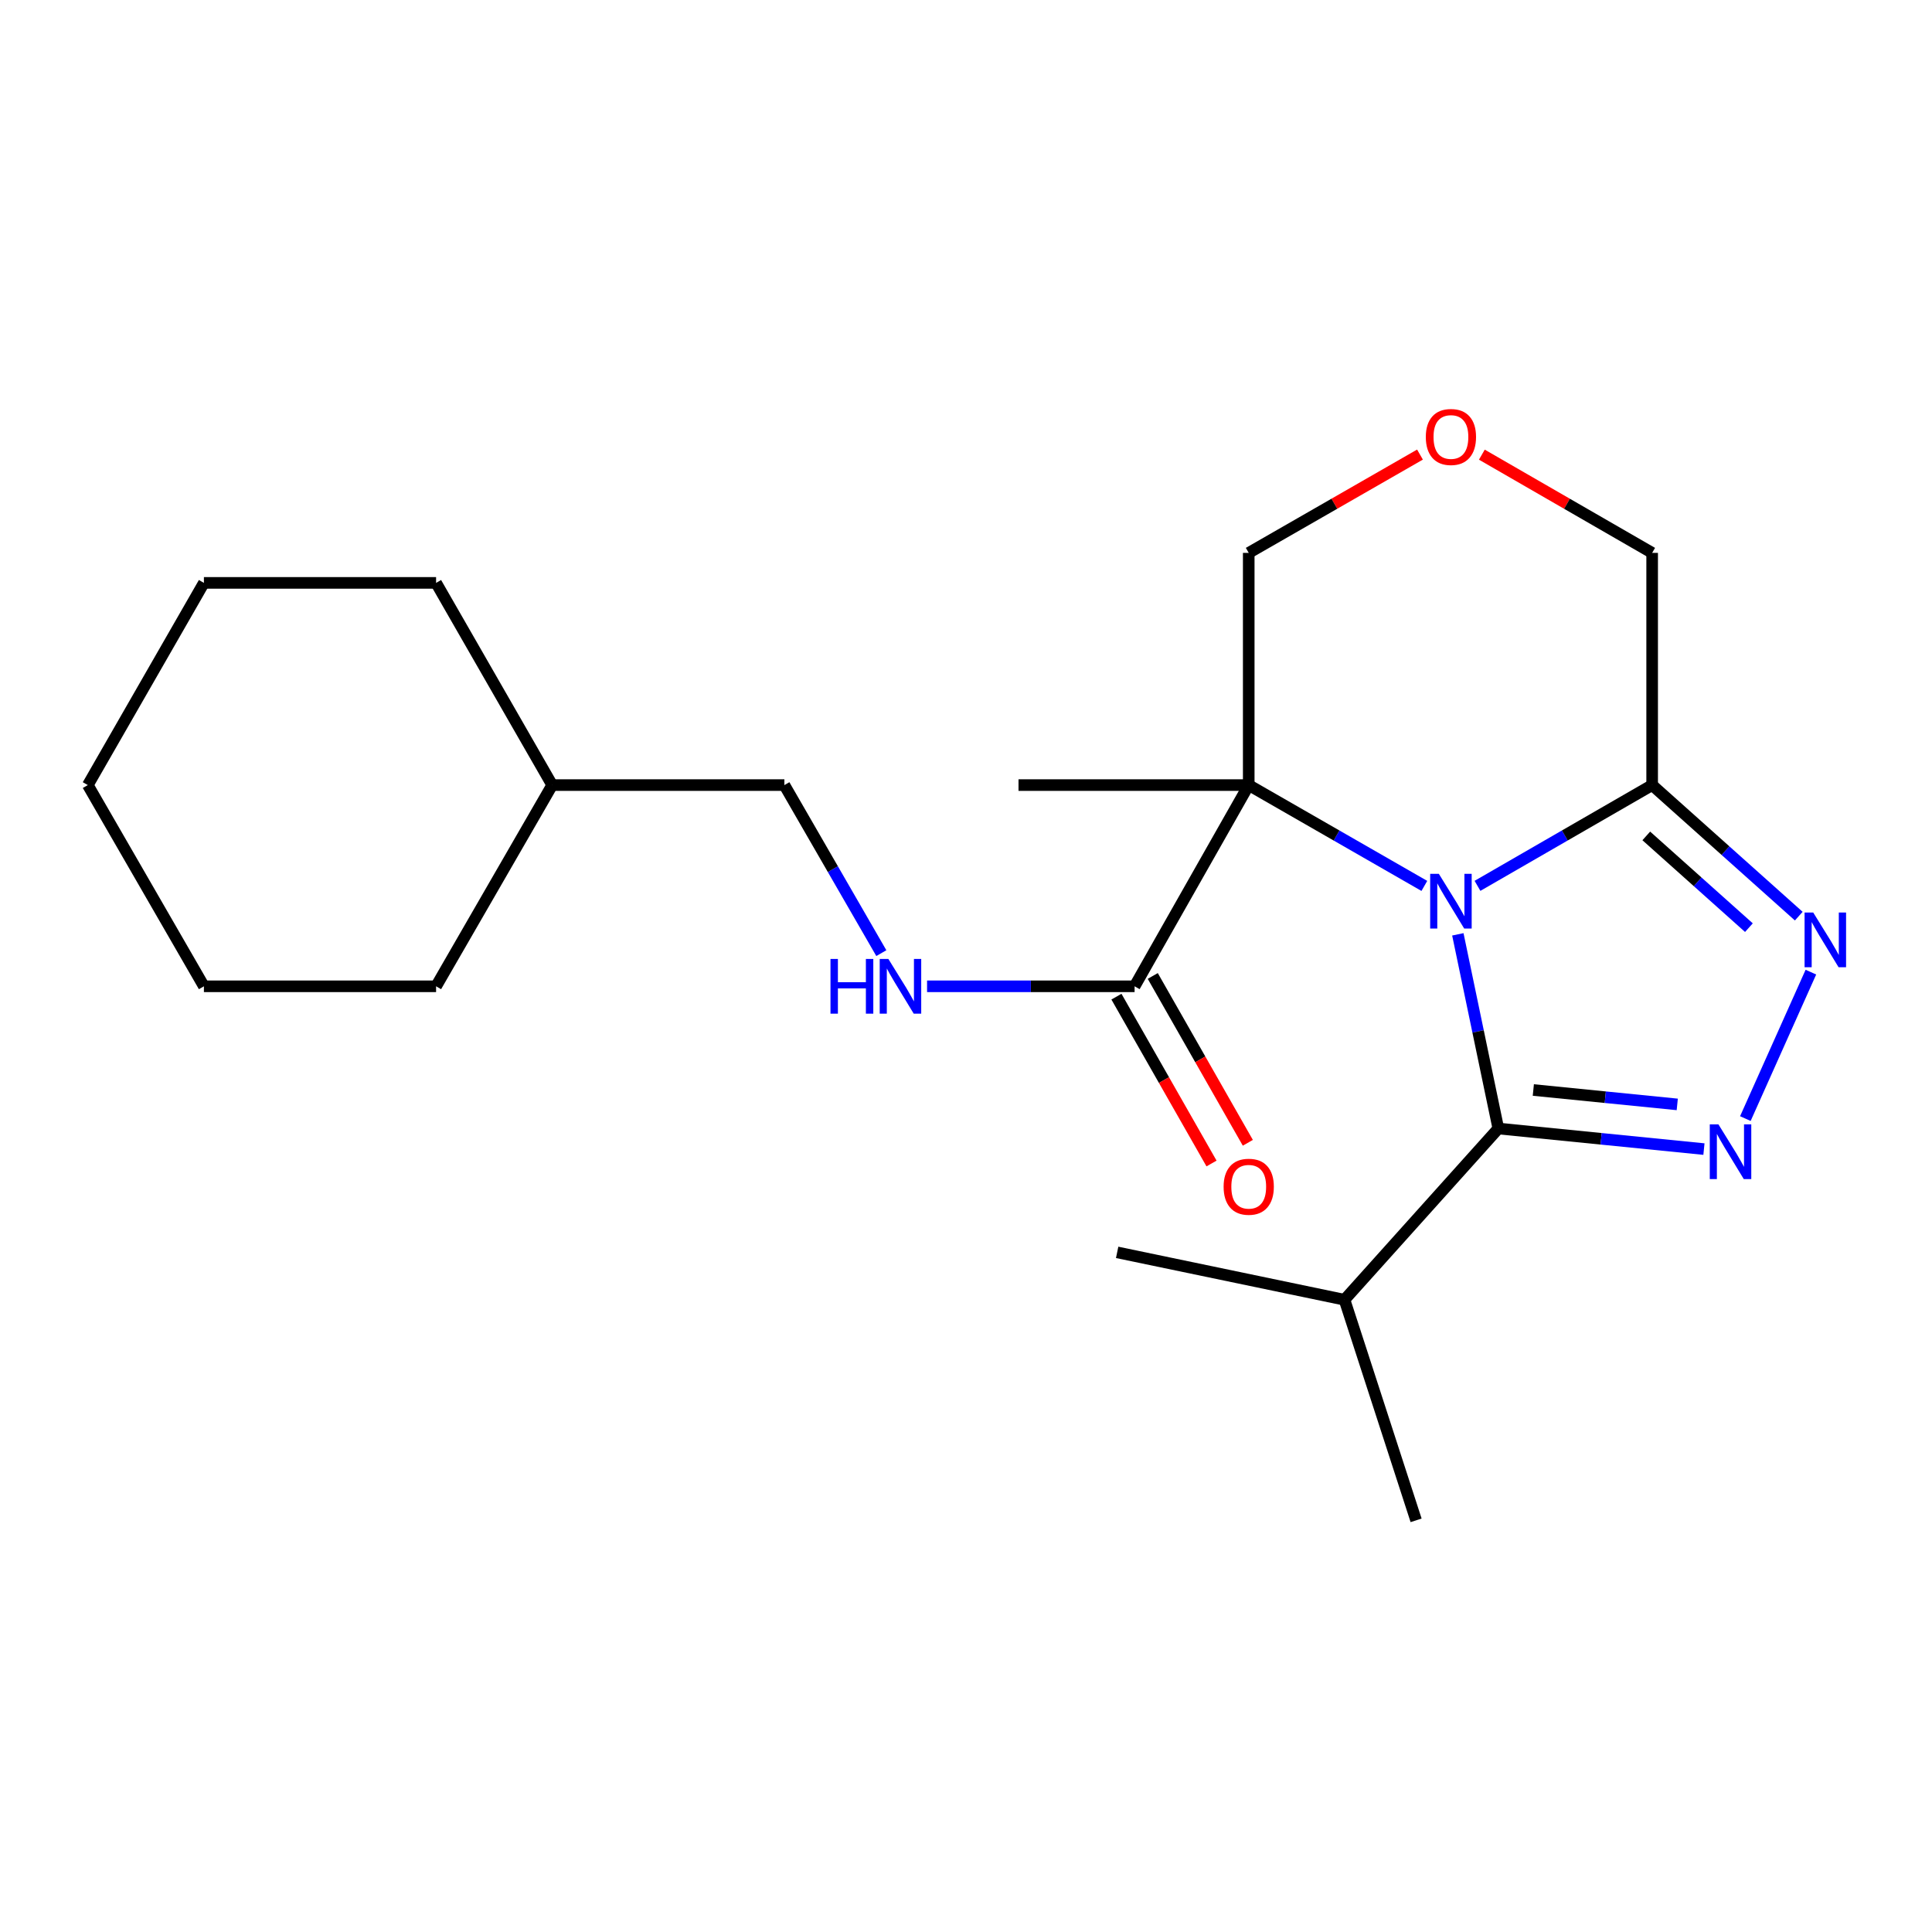 <?xml version='1.0' encoding='iso-8859-1'?>
<svg version='1.1' baseProfile='full'
              xmlns='http://www.w3.org/2000/svg'
                      xmlns:rdkit='http://www.rdkit.org/xml'
                      xmlns:xlink='http://www.w3.org/1999/xlink'
                  xml:space='preserve'
width='1000px' height='1000px' viewBox='0 0 1000 1000'>
<!-- END OF HEADER -->
<rect style='opacity:1.0;fill:#FFFFFF;stroke:none' width='1000' height='1000' x='0' y='0'> </rect>
<path class='bond-0' d='M 737.241,458.548 L 691.791,432.453' style='fill:none;fill-rule:evenodd;stroke:#0000FF;stroke-width:6px;stroke-linecap:butt;stroke-linejoin:miter;stroke-opacity:1' />
<path class='bond-0' d='M 691.791,432.453 L 646.341,406.359' style='fill:none;fill-rule:evenodd;stroke:#000000;stroke-width:6px;stroke-linecap:butt;stroke-linejoin:miter;stroke-opacity:1' />
<path class='bond-1' d='M 754.577,483.611 L 765.054,533.866' style='fill:none;fill-rule:evenodd;stroke:#0000FF;stroke-width:6px;stroke-linecap:butt;stroke-linejoin:miter;stroke-opacity:1' />
<path class='bond-1' d='M 765.054,533.866 L 775.531,584.121' style='fill:none;fill-rule:evenodd;stroke:#000000;stroke-width:6px;stroke-linecap:butt;stroke-linejoin:miter;stroke-opacity:1' />
<path class='bond-4' d='M 764.744,458.516 L 809.947,432.437' style='fill:none;fill-rule:evenodd;stroke:#0000FF;stroke-width:6px;stroke-linecap:butt;stroke-linejoin:miter;stroke-opacity:1' />
<path class='bond-4' d='M 809.947,432.437 L 855.151,406.359' style='fill:none;fill-rule:evenodd;stroke:#000000;stroke-width:6px;stroke-linecap:butt;stroke-linejoin:miter;stroke-opacity:1' />
<path class='bond-5' d='M 646.341,406.359 L 587.263,510.511' style='fill:none;fill-rule:evenodd;stroke:#000000;stroke-width:6px;stroke-linecap:butt;stroke-linejoin:miter;stroke-opacity:1' />
<path class='bond-10' d='M 646.341,406.359 L 646.341,286.172' style='fill:none;fill-rule:evenodd;stroke:#000000;stroke-width:6px;stroke-linecap:butt;stroke-linejoin:miter;stroke-opacity:1' />
<path class='bond-12' d='M 646.341,406.359 L 527.176,406.359' style='fill:none;fill-rule:evenodd;stroke:#000000;stroke-width:6px;stroke-linecap:butt;stroke-linejoin:miter;stroke-opacity:1' />
<path class='bond-2' d='M 775.531,584.121 L 828.744,589.443' style='fill:none;fill-rule:evenodd;stroke:#000000;stroke-width:6px;stroke-linecap:butt;stroke-linejoin:miter;stroke-opacity:1' />
<path class='bond-2' d='M 828.744,589.443 L 881.958,594.765' style='fill:none;fill-rule:evenodd;stroke:#0000FF;stroke-width:6px;stroke-linecap:butt;stroke-linejoin:miter;stroke-opacity:1' />
<path class='bond-2' d='M 793.648,564.189 L 830.898,567.914' style='fill:none;fill-rule:evenodd;stroke:#000000;stroke-width:6px;stroke-linecap:butt;stroke-linejoin:miter;stroke-opacity:1' />
<path class='bond-2' d='M 830.898,567.914 L 868.147,571.64' style='fill:none;fill-rule:evenodd;stroke:#0000FF;stroke-width:6px;stroke-linecap:butt;stroke-linejoin:miter;stroke-opacity:1' />
<path class='bond-9' d='M 775.531,584.121 L 695.911,672.755' style='fill:none;fill-rule:evenodd;stroke:#000000;stroke-width:6px;stroke-linecap:butt;stroke-linejoin:miter;stroke-opacity:1' />
<path class='bond-22' d='M 903.397,578.977 L 937.314,503.176' style='fill:none;fill-rule:evenodd;stroke:#0000FF;stroke-width:6px;stroke-linecap:butt;stroke-linejoin:miter;stroke-opacity:1' />
<path class='bond-3' d='M 931.037,474.196 L 893.094,440.277' style='fill:none;fill-rule:evenodd;stroke:#0000FF;stroke-width:6px;stroke-linecap:butt;stroke-linejoin:miter;stroke-opacity:1' />
<path class='bond-3' d='M 893.094,440.277 L 855.151,406.359' style='fill:none;fill-rule:evenodd;stroke:#000000;stroke-width:6px;stroke-linecap:butt;stroke-linejoin:miter;stroke-opacity:1' />
<path class='bond-3' d='M 905.235,480.151 L 878.675,456.408' style='fill:none;fill-rule:evenodd;stroke:#0000FF;stroke-width:6px;stroke-linecap:butt;stroke-linejoin:miter;stroke-opacity:1' />
<path class='bond-3' d='M 878.675,456.408 L 852.114,432.665' style='fill:none;fill-rule:evenodd;stroke:#000000;stroke-width:6px;stroke-linecap:butt;stroke-linejoin:miter;stroke-opacity:1' />
<path class='bond-11' d='M 855.151,406.359 L 855.151,286.172' style='fill:none;fill-rule:evenodd;stroke:#000000;stroke-width:6px;stroke-linecap:butt;stroke-linejoin:miter;stroke-opacity:1' />
<path class='bond-6' d='M 587.263,510.511 L 533.556,510.511' style='fill:none;fill-rule:evenodd;stroke:#000000;stroke-width:6px;stroke-linecap:butt;stroke-linejoin:miter;stroke-opacity:1' />
<path class='bond-6' d='M 533.556,510.511 L 479.848,510.511' style='fill:none;fill-rule:evenodd;stroke:#0000FF;stroke-width:6px;stroke-linecap:butt;stroke-linejoin:miter;stroke-opacity:1' />
<path class='bond-8' d='M 577.865,515.867 L 602.473,559.046' style='fill:none;fill-rule:evenodd;stroke:#000000;stroke-width:6px;stroke-linecap:butt;stroke-linejoin:miter;stroke-opacity:1' />
<path class='bond-8' d='M 602.473,559.046 L 627.081,602.224' style='fill:none;fill-rule:evenodd;stroke:#FF0000;stroke-width:6px;stroke-linecap:butt;stroke-linejoin:miter;stroke-opacity:1' />
<path class='bond-8' d='M 596.662,505.154 L 621.27,548.333' style='fill:none;fill-rule:evenodd;stroke:#000000;stroke-width:6px;stroke-linecap:butt;stroke-linejoin:miter;stroke-opacity:1' />
<path class='bond-8' d='M 621.27,548.333 L 645.878,591.511' style='fill:none;fill-rule:evenodd;stroke:#FF0000;stroke-width:6px;stroke-linecap:butt;stroke-linejoin:miter;stroke-opacity:1' />
<path class='bond-13' d='M 456.175,493.345 L 431.083,449.852' style='fill:none;fill-rule:evenodd;stroke:#0000FF;stroke-width:6px;stroke-linecap:butt;stroke-linejoin:miter;stroke-opacity:1' />
<path class='bond-13' d='M 431.083,449.852 L 405.991,406.359' style='fill:none;fill-rule:evenodd;stroke:#000000;stroke-width:6px;stroke-linecap:butt;stroke-linejoin:miter;stroke-opacity:1' />
<path class='bond-7' d='M 767.004,235.329 L 811.077,260.75' style='fill:none;fill-rule:evenodd;stroke:#FF0000;stroke-width:6px;stroke-linecap:butt;stroke-linejoin:miter;stroke-opacity:1' />
<path class='bond-7' d='M 811.077,260.75 L 855.151,286.172' style='fill:none;fill-rule:evenodd;stroke:#000000;stroke-width:6px;stroke-linecap:butt;stroke-linejoin:miter;stroke-opacity:1' />
<path class='bond-23' d='M 734.981,235.29 L 690.661,260.731' style='fill:none;fill-rule:evenodd;stroke:#FF0000;stroke-width:6px;stroke-linecap:butt;stroke-linejoin:miter;stroke-opacity:1' />
<path class='bond-23' d='M 690.661,260.731 L 646.341,286.172' style='fill:none;fill-rule:evenodd;stroke:#000000;stroke-width:6px;stroke-linecap:butt;stroke-linejoin:miter;stroke-opacity:1' />
<path class='bond-15' d='M 695.911,672.755 L 732.968,786.92' style='fill:none;fill-rule:evenodd;stroke:#000000;stroke-width:6px;stroke-linecap:butt;stroke-linejoin:miter;stroke-opacity:1' />
<path class='bond-16' d='M 695.911,672.755 L 578.236,648.223' style='fill:none;fill-rule:evenodd;stroke:#000000;stroke-width:6px;stroke-linecap:butt;stroke-linejoin:miter;stroke-opacity:1' />
<path class='bond-14' d='M 405.991,406.359 L 285.816,406.359' style='fill:none;fill-rule:evenodd;stroke:#000000;stroke-width:6px;stroke-linecap:butt;stroke-linejoin:miter;stroke-opacity:1' />
<path class='bond-17' d='M 285.816,406.359 L 225.717,301.701' style='fill:none;fill-rule:evenodd;stroke:#000000;stroke-width:6px;stroke-linecap:butt;stroke-linejoin:miter;stroke-opacity:1' />
<path class='bond-18' d='M 285.816,406.359 L 225.717,510.511' style='fill:none;fill-rule:evenodd;stroke:#000000;stroke-width:6px;stroke-linecap:butt;stroke-linejoin:miter;stroke-opacity:1' />
<path class='bond-19' d='M 225.717,301.701 L 105.542,301.701' style='fill:none;fill-rule:evenodd;stroke:#000000;stroke-width:6px;stroke-linecap:butt;stroke-linejoin:miter;stroke-opacity:1' />
<path class='bond-20' d='M 225.717,510.511 L 105.542,510.511' style='fill:none;fill-rule:evenodd;stroke:#000000;stroke-width:6px;stroke-linecap:butt;stroke-linejoin:miter;stroke-opacity:1' />
<path class='bond-24' d='M 105.542,301.701 L 45.455,406.359' style='fill:none;fill-rule:evenodd;stroke:#000000;stroke-width:6px;stroke-linecap:butt;stroke-linejoin:miter;stroke-opacity:1' />
<path class='bond-21' d='M 105.542,510.511 L 45.455,406.359' style='fill:none;fill-rule:evenodd;stroke:#000000;stroke-width:6px;stroke-linecap:butt;stroke-linejoin:miter;stroke-opacity:1' />
<path  class='atom-0' d='M 744.738 452.286
L 754.018 467.286
Q 754.938 468.766, 756.418 471.446
Q 757.898 474.126, 757.978 474.286
L 757.978 452.286
L 761.738 452.286
L 761.738 480.606
L 757.858 480.606
L 747.898 464.206
Q 746.738 462.286, 745.498 460.086
Q 744.298 457.886, 743.938 457.206
L 743.938 480.606
L 740.258 480.606
L 740.258 452.286
L 744.738 452.286
' fill='#0000FF'/>
<path  class='atom-3' d='M 889.458 581.981
L 898.738 596.981
Q 899.658 598.461, 901.138 601.141
Q 902.618 603.821, 902.698 603.981
L 902.698 581.981
L 906.458 581.981
L 906.458 610.301
L 902.578 610.301
L 892.618 593.901
Q 891.458 591.981, 890.218 589.781
Q 889.018 587.581, 888.658 586.901
L 888.658 610.301
L 884.978 610.301
L 884.978 581.981
L 889.458 581.981
' fill='#0000FF'/>
<path  class='atom-4' d='M 938.523 472.323
L 947.803 487.323
Q 948.723 488.803, 950.203 491.483
Q 951.683 494.163, 951.763 494.323
L 951.763 472.323
L 955.523 472.323
L 955.523 500.643
L 951.643 500.643
L 941.683 484.243
Q 940.523 482.323, 939.283 480.123
Q 938.083 477.923, 937.723 477.243
L 937.723 500.643
L 934.043 500.643
L 934.043 472.323
L 938.523 472.323
' fill='#0000FF'/>
<path  class='atom-7' d='M 429.859 496.351
L 433.699 496.351
L 433.699 508.391
L 448.179 508.391
L 448.179 496.351
L 452.019 496.351
L 452.019 524.671
L 448.179 524.671
L 448.179 511.591
L 433.699 511.591
L 433.699 524.671
L 429.859 524.671
L 429.859 496.351
' fill='#0000FF'/>
<path  class='atom-7' d='M 459.819 496.351
L 469.099 511.351
Q 470.019 512.831, 471.499 515.511
Q 472.979 518.191, 473.059 518.351
L 473.059 496.351
L 476.819 496.351
L 476.819 524.671
L 472.939 524.671
L 462.979 508.271
Q 461.819 506.351, 460.579 504.151
Q 459.379 501.951, 459.019 501.271
L 459.019 524.671
L 455.339 524.671
L 455.339 496.351
L 459.819 496.351
' fill='#0000FF'/>
<path  class='atom-8' d='M 737.998 226.176
Q 737.998 219.376, 741.358 215.576
Q 744.718 211.776, 750.998 211.776
Q 757.278 211.776, 760.638 215.576
Q 763.998 219.376, 763.998 226.176
Q 763.998 233.056, 760.598 236.976
Q 757.198 240.856, 750.998 240.856
Q 744.758 240.856, 741.358 236.976
Q 737.998 233.096, 737.998 226.176
M 750.998 237.656
Q 755.318 237.656, 757.638 234.776
Q 759.998 231.856, 759.998 226.176
Q 759.998 220.616, 757.638 217.816
Q 755.318 214.976, 750.998 214.976
Q 746.678 214.976, 744.318 217.776
Q 741.998 220.576, 741.998 226.176
Q 741.998 231.896, 744.318 234.776
Q 746.678 237.656, 750.998 237.656
' fill='#FF0000'/>
<path  class='atom-9' d='M 633.341 614.251
Q 633.341 607.451, 636.701 603.651
Q 640.061 599.851, 646.341 599.851
Q 652.621 599.851, 655.981 603.651
Q 659.341 607.451, 659.341 614.251
Q 659.341 621.131, 655.941 625.051
Q 652.541 628.931, 646.341 628.931
Q 640.101 628.931, 636.701 625.051
Q 633.341 621.171, 633.341 614.251
M 646.341 625.731
Q 650.661 625.731, 652.981 622.851
Q 655.341 619.931, 655.341 614.251
Q 655.341 608.691, 652.981 605.891
Q 650.661 603.051, 646.341 603.051
Q 642.021 603.051, 639.661 605.851
Q 637.341 608.651, 637.341 614.251
Q 637.341 619.971, 639.661 622.851
Q 642.021 625.731, 646.341 625.731
' fill='#FF0000'/>
</svg>
